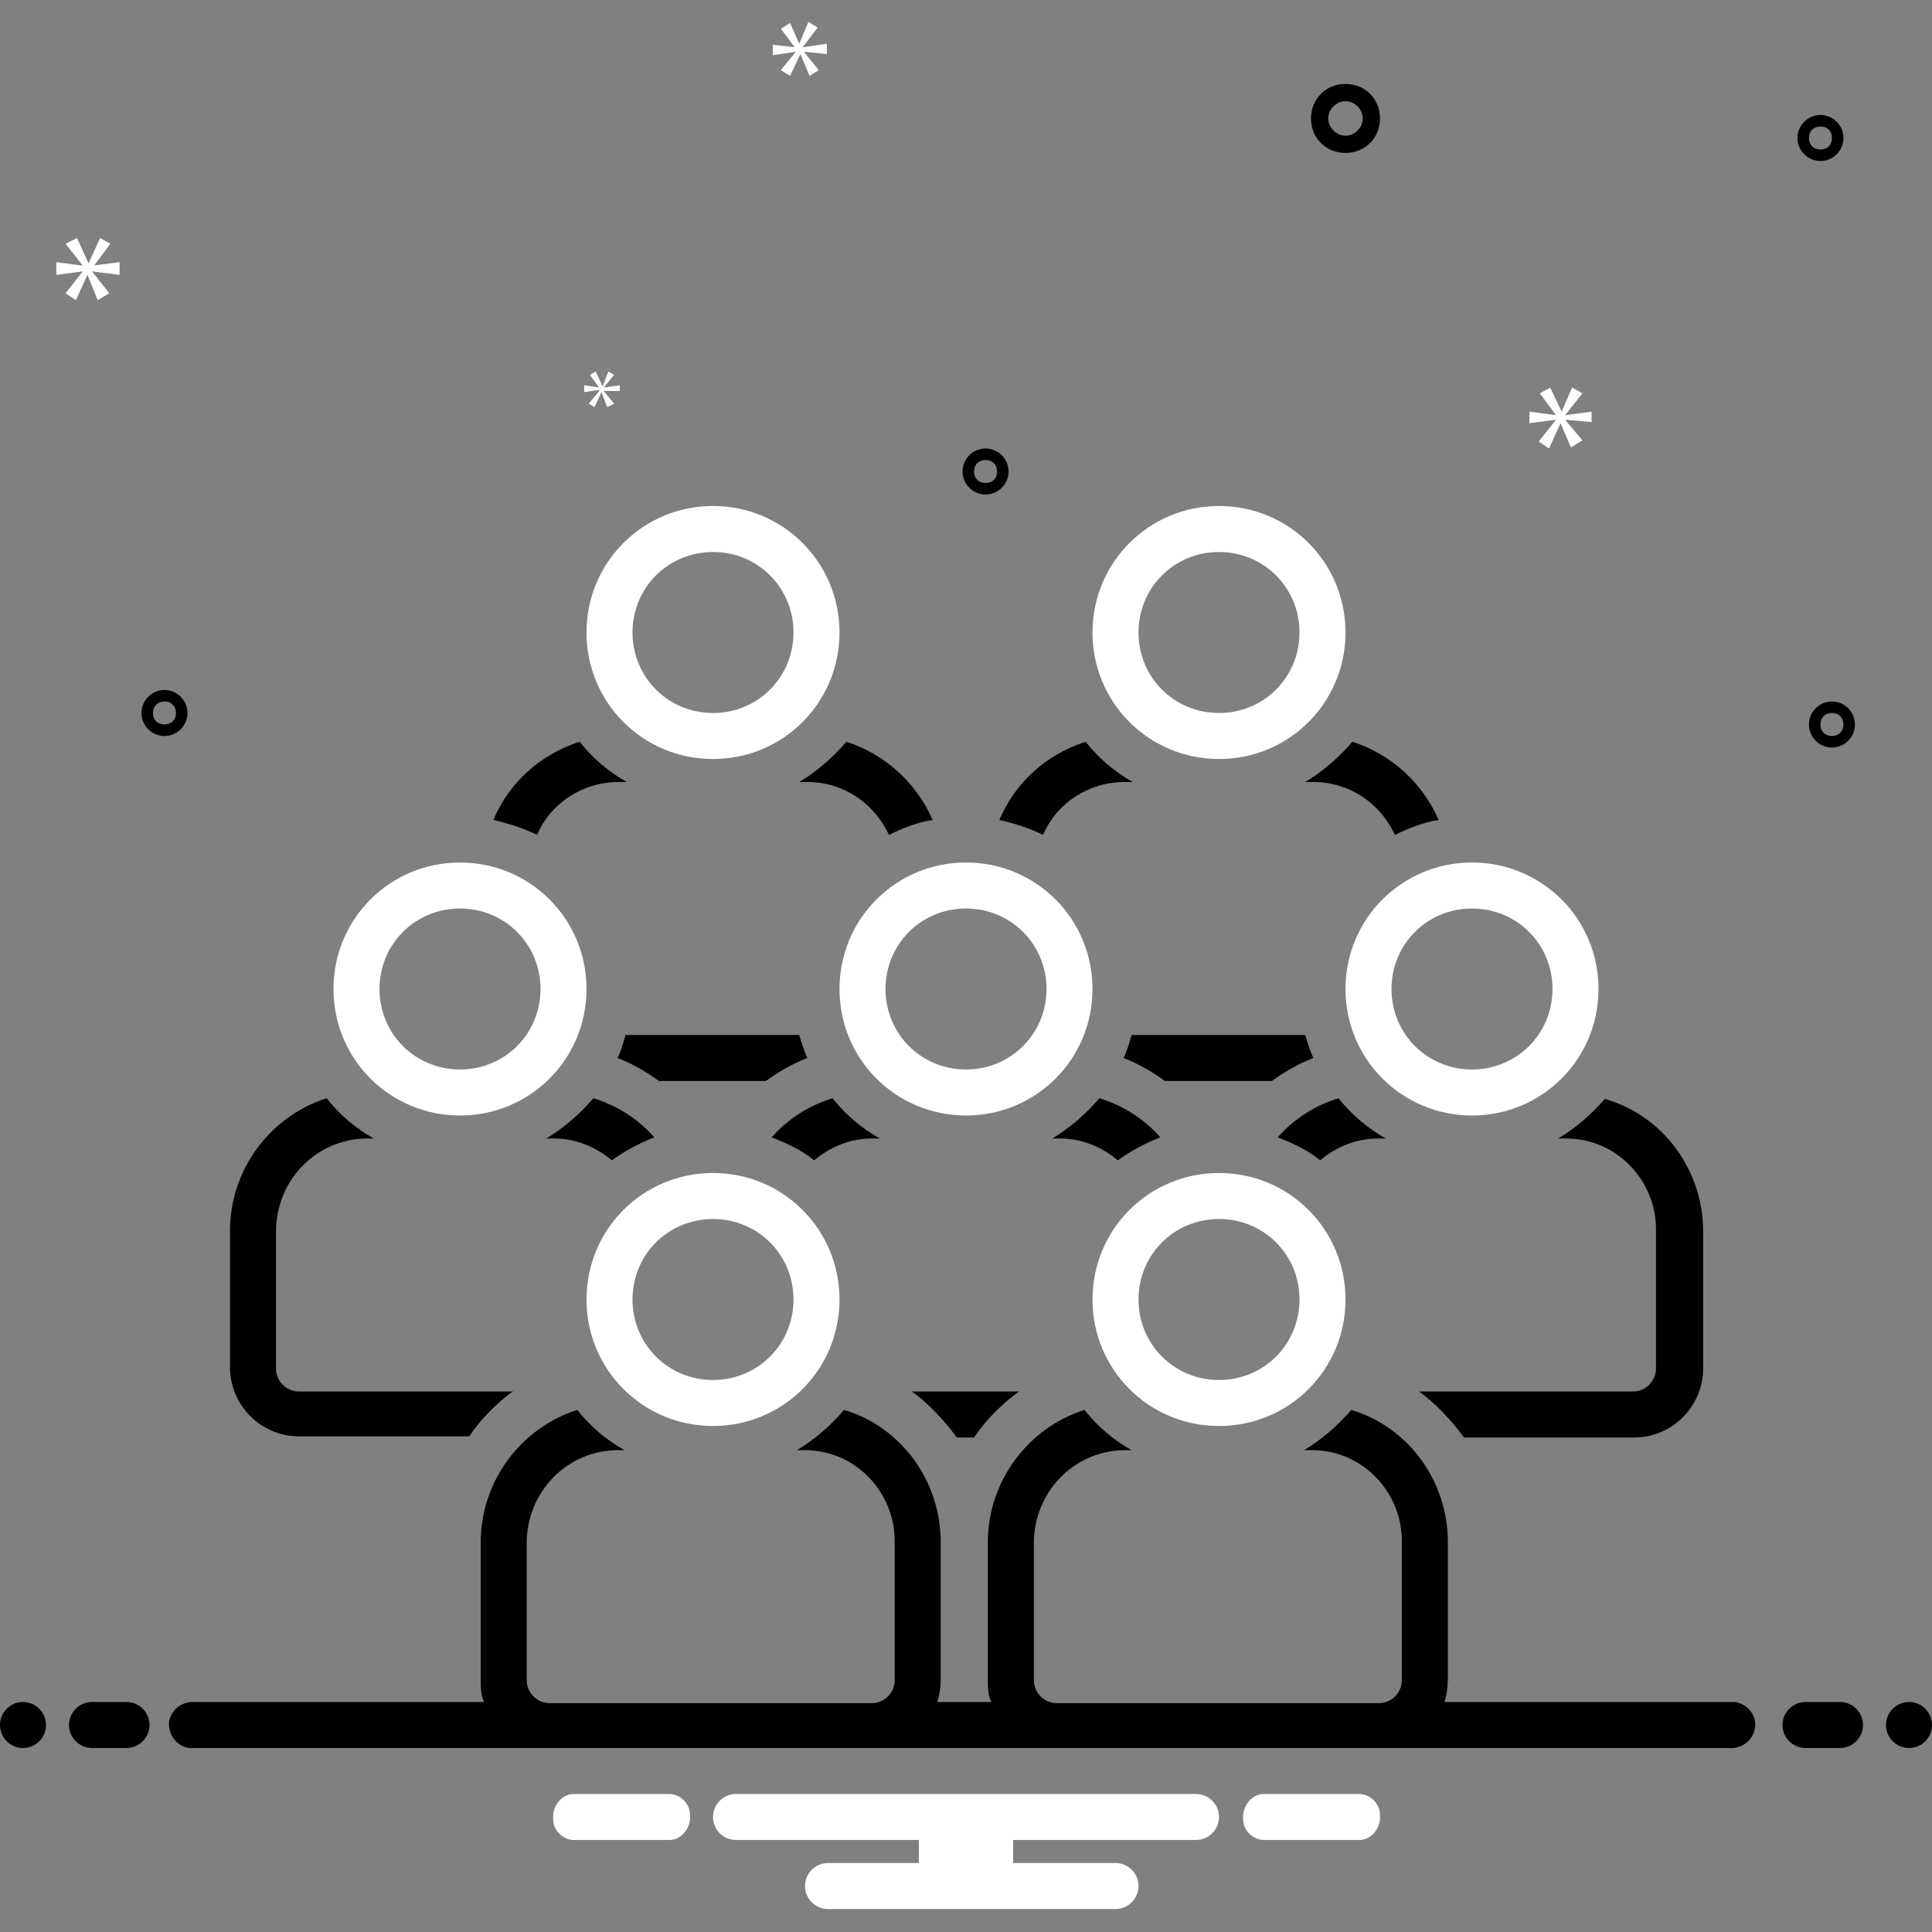 <?xml version="1.0" encoding="UTF-8"?>
<svg id="Layer_1" xmlns="http://www.w3.org/2000/svg" version="1.1" viewBox="0 0 168 168">
  <rect x="0" y="0" width="168" height="168" fill="#808080" stroke="none"/>
  <!-- Generator: Adobe Illustrator 29.2.1, SVG Export Plug-In . SVG Version: 2.1.0 Build 116)  -->
  <defs>
    <style>
      .st0 {
        fill: #fff;
      }
    </style>
  </defs>
  <path class="st0" d="M62,66c6.1,0,11-4.9,11-11s-4.9-11-11-11-11,4.9-11,11h0c0,6.1,4.9,11,11,11ZM62,48c3.9,0,7,3.1,7,7s-3.1,7-7,7-7-3.1-7-7,3.1-7,7-7Z"/>
  <path class="st0" d="M106,66c6.1,0,11-4.9,11-11s-4.9-11-11-11-11,4.9-11,11h0c0,6.1,4.9,11,11,11ZM106,48c3.9,0,7,3.1,7,7s-3.1,7-7,7-7-3.1-7-7,3.1-7,7-7Z"/>
  <path d="M53.8,68h.7c-1.6-.9-3-2.1-4.1-3.5-3.4,1.1-6.1,3.5-7.5,6.8,1.3.3,2.6.7,3.8,1.3,1.2-2.8,4-4.6,7.1-4.6Z"/>
  <path class="st0" d="M40,97c6.1,0,11-4.9,11-11s-4.9-11-11-11-11,4.9-11,11h0c0,6.1,4.9,11,11,11ZM40,79c3.9,0,7,3.1,7,7s-3.1,7-7,7-7-3.1-7-7,3.1-7,7-7Z"/>
  <path class="st0" d="M73,86c0,6.1,4.9,11,11,11s11-4.9,11-11-4.9-11-11-11h0c-6.1,0-11,4.9-11,11ZM84,79c3.9,0,7,3.1,7,7s-3.1,7-7,7-7-3.1-7-7,3.1-7,7-7Z"/>
  <path class="st0" d="M117,86c0,6.1,4.9,11,11,11s11-4.9,11-11-4.9-11-11-11h0c-6.1,0-11,4.9-11,11ZM128,79c3.9,0,7,3.1,7,7s-3.1,7-7,7-7-3.1-7-7,3.1-7,7-7Z"/>
  <path class="st0" d="M106,124c6.1,0,11-4.9,11-11s-4.9-11-11-11-11,4.9-11,11h0c0,6.1,4.9,11,11,11ZM106,106c3.9,0,7,3.1,7,7s-3.1,7-7,7-7-3.1-7-7h0c0-3.9,3.1-7,7-7Z"/>
  <path class="st0" d="M62,124c6.1,0,11-4.9,11-11s-4.9-11-11-11-11,4.9-11,11h0c0,6.1,4.9,11,11,11ZM62,106c3.9,0,7,3.1,7,7s-3.1,7-7,7-7-3.1-7-7h0c0-3.9,3.1-7,7-7Z"/>
  <g>
    <path d="M97.8,68h.7c-1.6-.9-3-2.1-4.1-3.5-3.4,1.1-6.1,3.5-7.5,6.8,1.3.3,2.6.7,3.8,1.3,1.2-2.8,4-4.6,7.1-4.6Z"/>
    <path d="M69.5,68h.7c3.1,0,5.8,1.8,7.1,4.6,1.2-.6,2.5-1.1,3.8-1.3-1.4-3.2-4.1-5.7-7.5-6.8-1.2,1.4-2.6,2.6-4.1,3.5Z"/>
    <path d="M113.5,68h.7c3.1,0,5.8,1.8,7.1,4.6,1.2-.6,2.5-1.1,3.8-1.3-1.4-3.2-4.1-5.7-7.5-6.8-1.2,1.4-2.6,2.6-4.1,3.5Z"/>
    <path d="M66.6,94c1.1-.8,2.3-1.5,3.6-2-.3-.7-.5-1.3-.7-2h-15.1c-.2.7-.4,1.4-.7,2,1.3.5,2.5,1.2,3.6,2h9.3Z"/>
    <path d="M110.6,94c1.1-.8,2.3-1.5,3.6-2-.3-.7-.5-1.3-.7-2h-15.1c-.2.7-.4,1.4-.7,2,1.3.5,2.5,1.2,3.6,2,0,0,9.3,0,9.3,0Z"/>
    <path d="M91.5,99h.7c1.8,0,3.6.7,5,1.9,1.1-.8,2.4-1.5,3.7-2-1.4-1.6-3.3-2.8-5.3-3.4-1.2,1.4-2.6,2.6-4.1,3.5Z"/>
    <path d="M120.5,99c-1.6-.9-3-2.1-4.1-3.5-2,.6-3.9,1.8-5.3,3.4,1.3.5,2.6,1.1,3.7,2,1.4-1.2,3.2-1.9,5-1.9h.7Z"/>
    <path d="M47.5,99h.7c1.8,0,3.6.7,5,1.9,1.1-.8,2.4-1.5,3.7-2-1.4-1.6-3.3-2.8-5.3-3.4-1.2,1.4-2.6,2.6-4.1,3.5Z"/>
    <path d="M76.5,99c-1.6-.9-3-2.1-4.1-3.5-2,.6-3.9,1.8-5.3,3.4,1.3.5,2.6,1.1,3.7,2,1.4-1.2,3.2-1.9,5-1.9h.7Z"/>
    <path d="M139.6,95.5c-1.2,1.4-2.6,2.6-4.1,3.5h.7c4.4,0,7.9,3.7,7.8,8.1v11.9c0,1.1-.9,2-2,2h-18.6c1.5,1.1,2.8,2.5,3.9,4h14.8c3.3,0,6-2.7,6-6v-11.9c0-5.3-3.4-10-8.4-11.5h-.1Z"/>
    <path d="M88.6,121h-9.3c1.5,1.1,2.8,2.5,3.9,4h1.5c1-1.5,2.4-2.9,3.9-4Z"/>
    <path d="M44.6,121h-18.6c-1.1,0-2-.9-2-2v-11.9c0-4.4,3.4-8,7.8-8.1h.7c-1.6-.9-3-2.1-4.1-3.5-5,1.6-8.4,6.3-8.4,11.5v11.9c0,3.3,2.7,6,6,6h14.8c1-1.5,2.4-2.9,3.9-4h-.1Z"/>
    <path d="M117,13.3c1.7,0,3-1.3,3-3s-1.3-3-3-3-3,1.3-3,3,1.3,3,3,3ZM117,8.8c.8,0,1.5.7,1.5,1.5s-.7,1.5-1.5,1.5-1.5-.7-1.5-1.5.7-1.5,1.5-1.5Z"/>
    <path d="M159.3,61c-1.1,0-2,.9-2,2s.9,2,2,2,2-.9,2-2-.9-2-2-2ZM159.3,64c-.6,0-1-.4-1-1s.4-1,1-1,1,.4,1,1-.4,1-1,1Z"/>
    <path d="M85.7,39c-1.1,0-2,.9-2,2s.9,2,2,2,2-.9,2-2-.9-2-2-2ZM85.7,42c-.6,0-1-.4-1-1s.4-1,1-1,1,.4,1,1-.4,1-1,1Z"/>
    <path d="M158.3,10c-1.1,0-2,.9-2,2s.9,2,2,2,2-.9,2-2-.9-2-2-2ZM158.3,13c-.6,0-1-.4-1-1s.4-1,1-1,1,.4,1,1-.4,1-1,1Z"/>
    <path d="M16.3,62c0-1.1-.9-2-2-2s-2,.9-2,2,.9,2,2,2,2-.9,2-2ZM13.3,62c0-.6.4-1,1-1s1,.4,1,1-.4,1-1,1-1-.4-1-1Z"/>
  </g>
  <path class="st0" d="M8.1,23.2l1.5-2-.9-.5-1,2.2h0l-1-2.2-1,.5,1.5,1.9h0l-2.3-.3v1.1l2.3-.3h0l-1.5,1.9.9.6,1-2.2h0l.9,2.2,1-.6-1.5-1.9h0l2.4.3v-1.1l-2.4.3h0Z"/>
  <path class="st0" d="M52.1,34l-.9,1.1.5.3.6-1.3h0l.5,1.3.6-.3-.9-1.1h1.4c0,0,0-.5,0-.5l-1.4.2h0l.9-1.1-.5-.3-.5,1.3h0l-.6-1.3-.5.3.8,1.1h0l-1.3-.2v.6l1.3-.2h0Z"/>
  <path class="st0" d="M138.4,36.8v-1l-2.3.3h0l1.5-1.9-.9-.5-.9,2.1h0l-1-2.1-.9.5,1.4,1.9h0l-2.3-.3v1l2.3-.3h0l-1.5,1.9.9.6,1-2.2h0l.9,2.1,1-.6-1.5-1.8h0l2.3.2h0Z"/>
  <path class="st0" d="M69.8,4.1l1.3-1.7-.8-.5-.8,1.9h0l-.8-1.8-.8.5,1.2,1.6h0l-1.9-.2v.9l2-.3h0l-1.3,1.6.8.5.9-1.9h0l.8,1.9.8-.5-1.3-1.6h0l2,.2v-.9l-2,.3h0Z"/>
  <circle cx="2" cy="150" r="2"/>
  <path d="M11,148h-3c-1.1,0-2,.9-2,2s.9,2,2,2h3c1.1,0,2-.9,2-2s-.9-2-2-2Z"/>
  <path d="M160,148h-3c-1.1,0-2,.9-2,2s.9,2,2,2h3c1.1,0,2-.9,2-2s-.9-2-2-2Z"/>
  <circle cx="166" cy="150" r="2"/>
  <path class="st0" d="M118.2,156h-8.3c-1.1,0-1.9,1.1-1.8,2.2,0,1,.9,1.8,1.8,1.8h8.3c1.1,0,1.9-1.1,1.8-2.2,0-1-.9-1.8-1.8-1.8Z"/>
  <path class="st0" d="M58.2,156h-8.3c-1.1,0-1.9,1.1-1.8,2.2,0,1,.9,1.8,1.8,1.8h8.3c1.1,0,1.9-1.1,1.8-2.2,0-1-.9-1.8-1.8-1.8Z"/>
  <path class="st0" d="M104,156h-40c-1.1,0-2,.9-2,2s.9,2,2,2h15.9v2h-7.9c-1.1,0-2,.9-2,2s.9,2,2,2h25c1.1,0,2-.9,2-2s-.9-2-2-2h-8.9v-2h15.9c1.1,0,2-.9,2-2s-.9-2-2-2Z"/>
  <path d="M150.7,148h-25.1c.2-.6.3-1.3.3-2v-11.9c0-5.3-3.4-10-8.4-11.5-1.2,1.4-2.6,2.6-4.1,3.5h.7c4.4,0,7.9,3.7,7.8,8.1v11.9c0,1.1-.9,2-2,2h-28c-1.1,0-2-.9-2-2v-11.9c0-4.4,3.4-8,7.8-8.1h.7c-1.6-.9-3-2.1-4.1-3.5-5,1.6-8.4,6.3-8.4,11.5v11.9c0,.7,0,1.4.3,2h-4.7c.2-.6.3-1.3.3-2v-11.9c0-5.3-3.4-10-8.4-11.5-1.2,1.4-2.6,2.6-4.1,3.5h.7c4.4,0,7.9,3.7,7.8,8.1v11.9c0,1.1-.9,2-2,2h-28c-1.1,0-2-.9-2-2v-11.9c0-4.4,3.4-8,7.8-8.1h.7c-1.6-.9-3-2.1-4.1-3.5-5,1.6-8.4,6.3-8.4,11.5v11.9c0,.7,0,1.4.3,2h-25.1c-1.1-.1-2.1.6-2.3,1.7-.1,1.1.6,2.1,1.7,2.3h133.9c1.1.1,2.1-.6,2.3-1.7s-.6-2.1-1.7-2.3h-.5.3Z"/>
</svg>